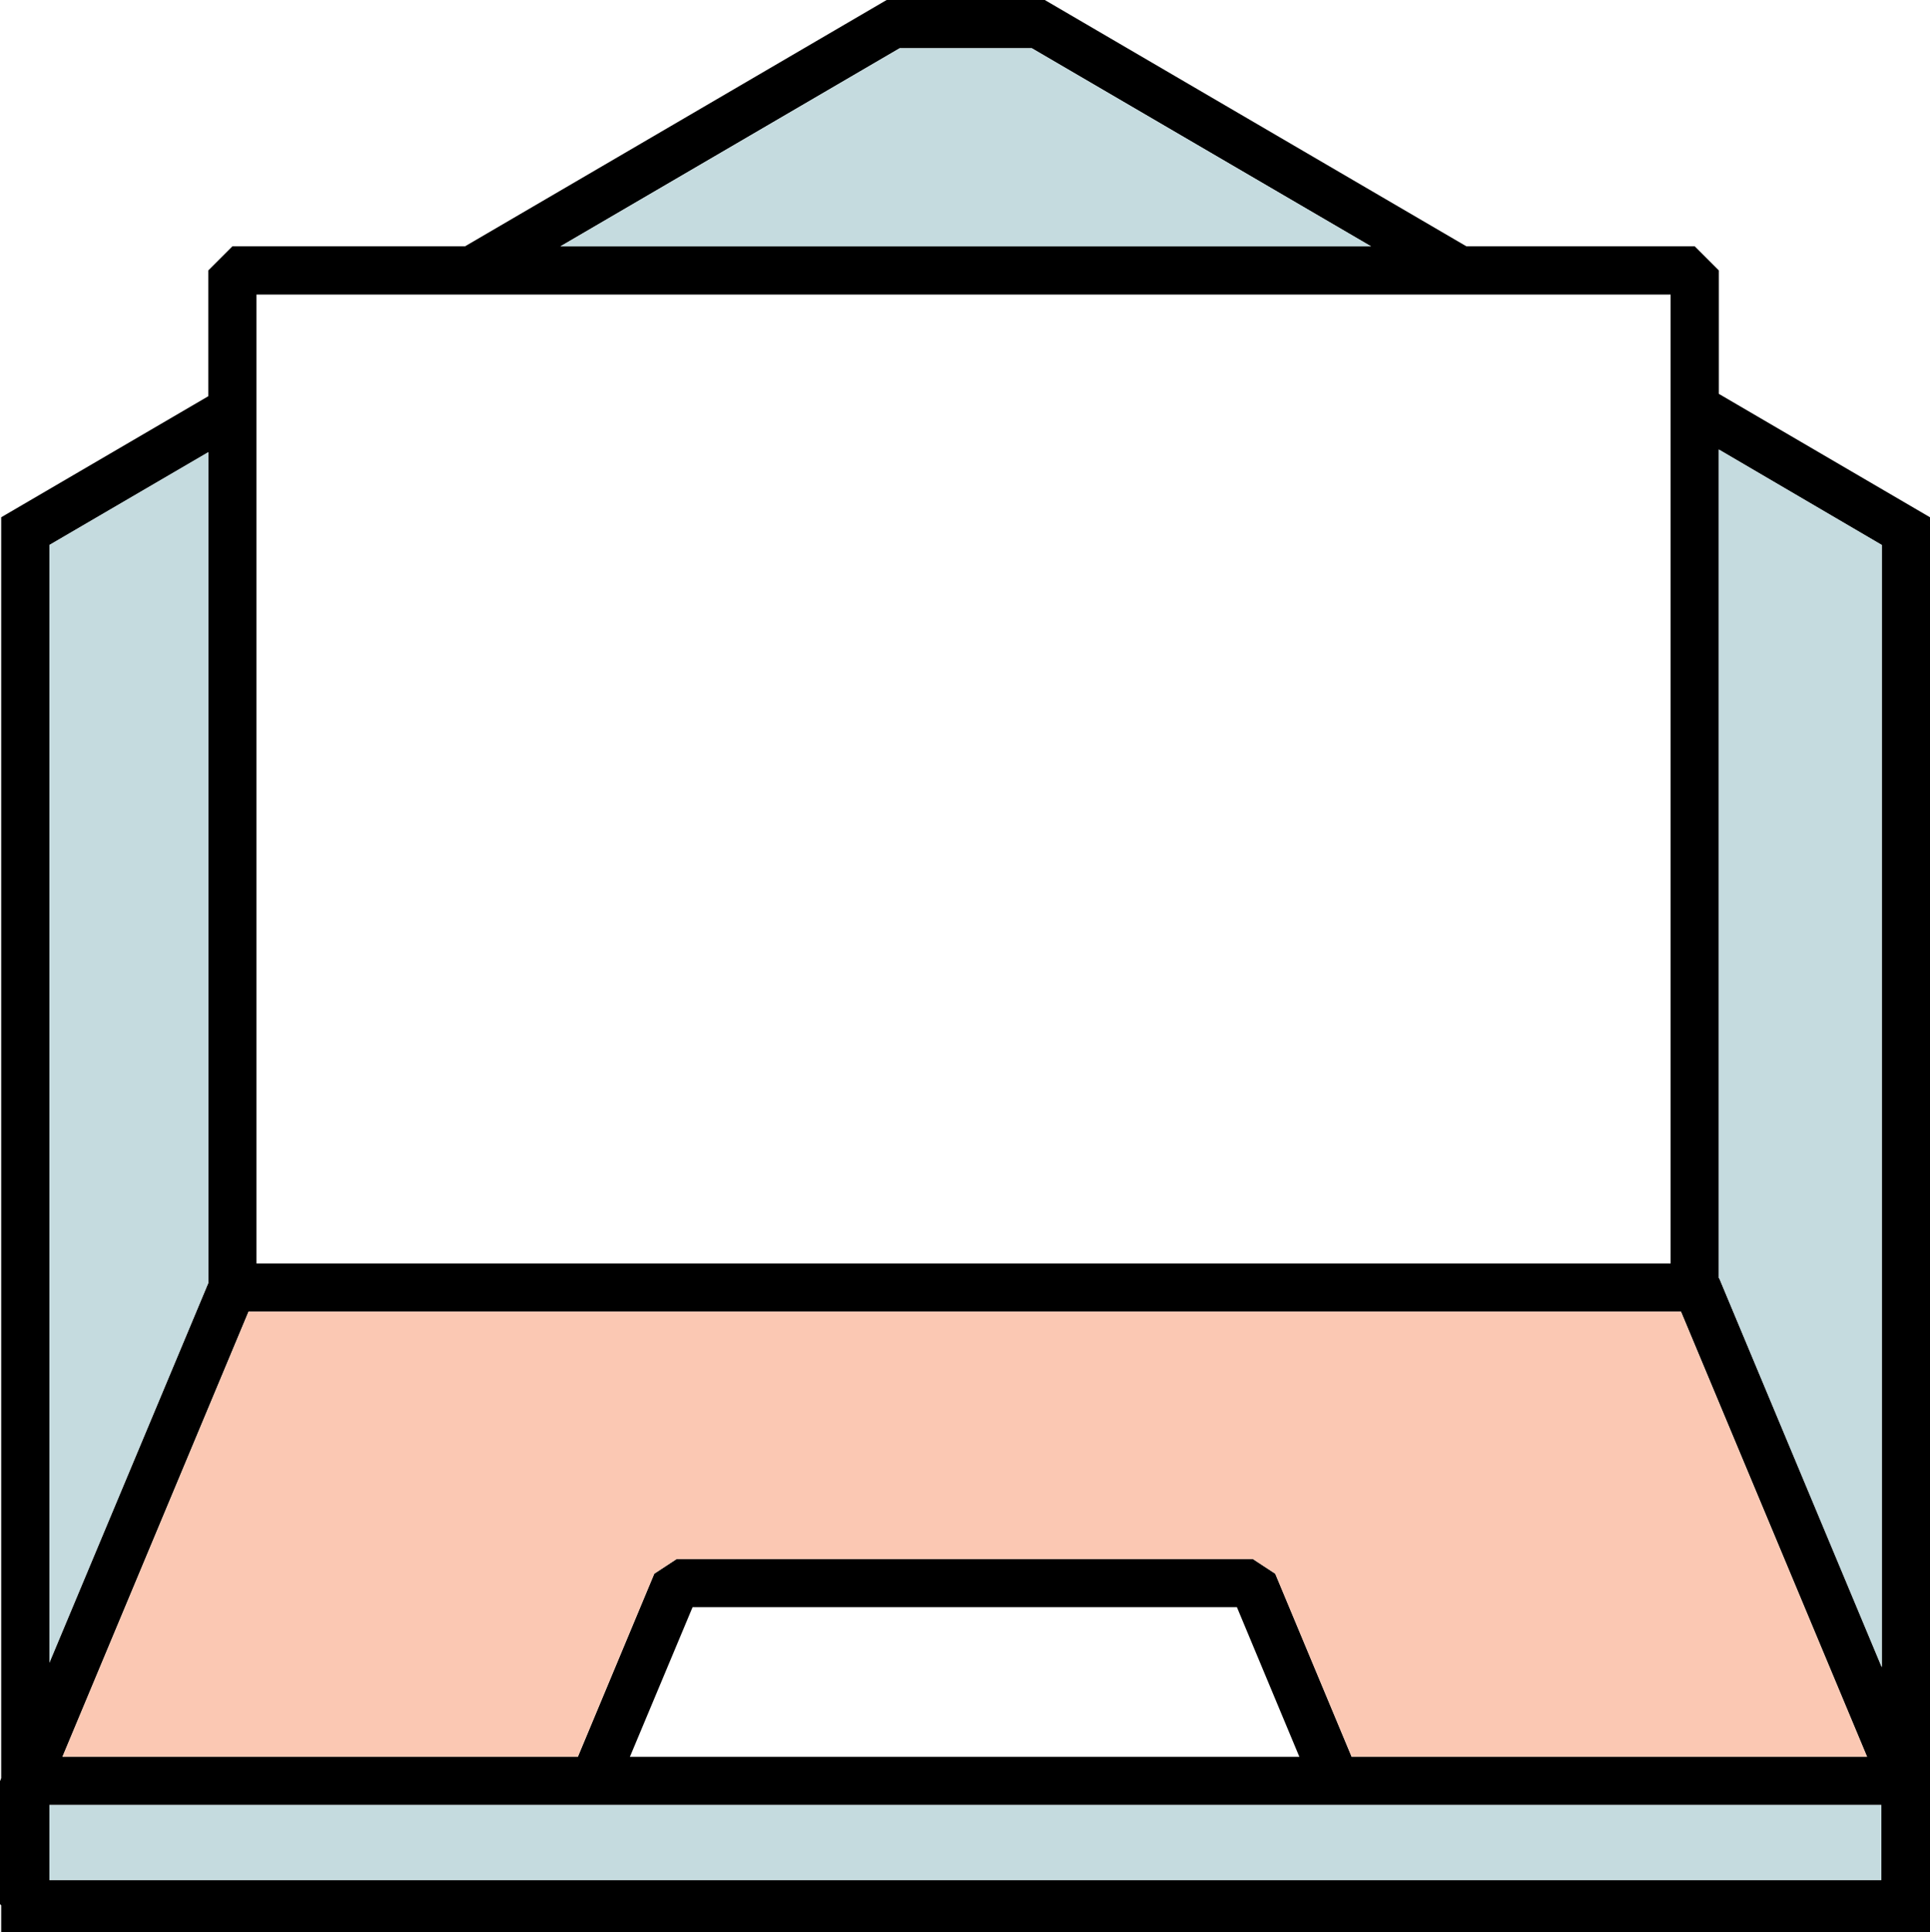 <?xml version="1.0" encoding="UTF-8"?> <svg xmlns="http://www.w3.org/2000/svg" id="Group_1026" data-name="Group 1026" width="67.98" height="68.065" viewBox="0 0 67.98 68.065"><path id="Path_646" data-name="Path 646" d="M1.741,63.59H66.265v2.641H1.741Zm22.653-6.971H43.568l2.2,5.273H22.186ZM8.754,46.209H59.209l6.554,15.683H47.61l-2.692-6.452-.791-.519H23.835l-.79.519-2.693,6.452H2.2ZM1.741,19.2l5.6-3.27V45.191l-5.6,13.382ZM60.559,45.038l-.017-.018V15.837L66.281,19.2V58.733ZM9.034,10.376H58.843V44.51H9.034ZM31.689,1.7h4.653L48.289,8.678H19.741ZM31.23,0,16.379,8.678H8.185l-.849.849v4.432L.042,18.223V62.639l-.034.093L0,62.741V67.08l.042.043v.942H67.98V18.223l-7.438-4.348V9.527l-.849-.849H51.651L36.8,0Z"></path><path id="Path_647" data-name="Path 647" d="M66.154,70.1H48L45.309,63.65l-.79-.518H24.225l-.79.518L20.744,70.1H2.59L9.145,54.42H59.6Z" transform="translate(-0.391 -8.211)" fill="#fbc8b3"></path><rect id="Rectangle_154" data-name="Rectangle 154" width="64.524" height="2.641" transform="translate(1.741 63.59)" fill="#c5dbdf"></rect><path id="Path_648" data-name="Path 648" d="M77.04,22.012V61.547l-5.723-13.7-.017-.017V18.65Z" transform="translate(-10.758 -2.814)" fill="#c5dbdf"></path><path id="Path_649" data-name="Path 649" d="M51.8,8.98H23.25L35.2,2H39.85Z" transform="translate(-3.508 -0.302)" fill="#c5dbdf"></path><path id="Path_650" data-name="Path 650" d="M7.646,18.76V48.02L2.05,61.4V22.029Z" transform="translate(-0.309 -2.831)" fill="#c5dbdf"></path></svg> 